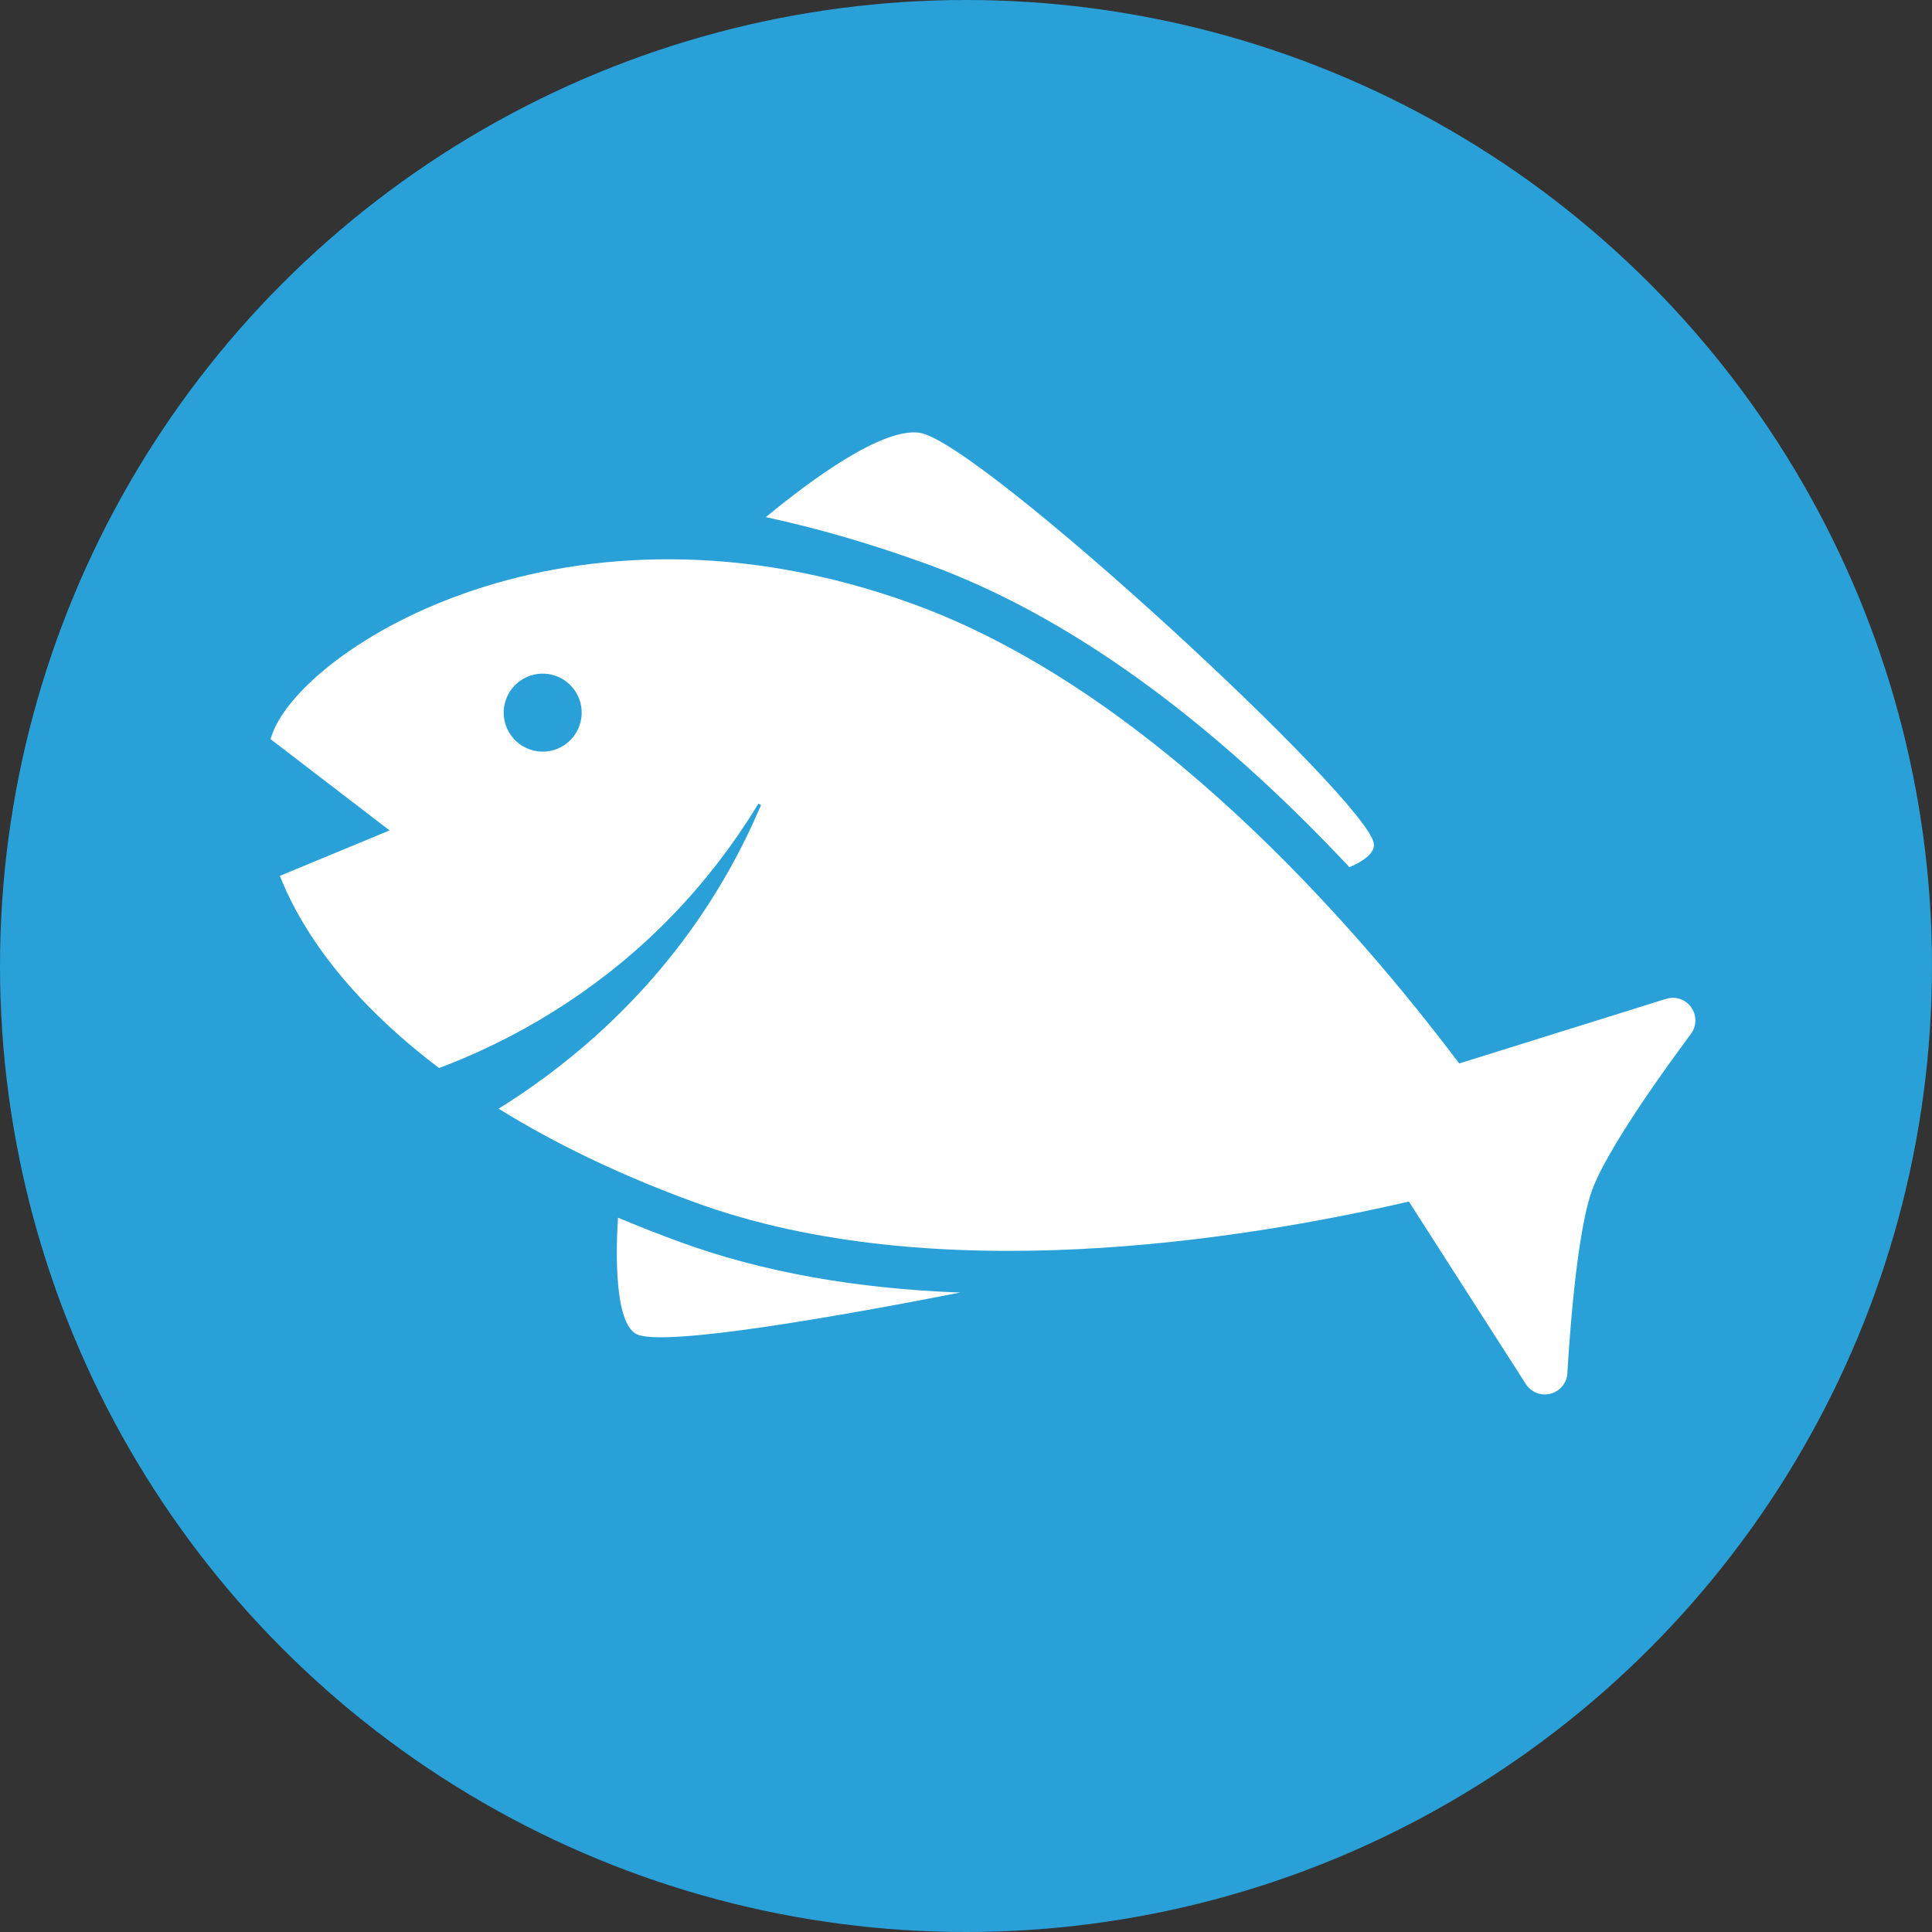 <?xml version="1.0" encoding="utf-8"?>
<!-- Generator: Adobe Illustrator 25.0.1, SVG Export Plug-In . SVG Version: 6.00 Build 0)  -->
<svg version="1.1" baseProfile="tiny" xmlns="http://www.w3.org/2000/svg" xmlns:xlink="http://www.w3.org/1999/xlink" x="0px"
	 y="0px" viewBox="0 0 80 80" overflow="visible" xml:space="preserve">
<rect x="0" y="0" width="80" height="80" fill="#333333" stroke="none"/>
<g id="レイヤー_1">
</g>
<g id="レイヤー_2">
	<g>
		<circle fill="#29A1D8" cx="40" cy="40" r="40"/>
		<g>
			<path fill="#FFFFFF" d="M38.421,23.37c5.742,2.09,11.608,6.305,17.457,12.539c0.643-0.28,1.04-0.598,1.012-0.958
				c-0.132-1.728-16.378-16.717-18.828-17.034c-1.542-0.2-4.426,1.908-6.351,3.496C33.86,21.874,36.104,22.527,38.421,23.37z"/>
			<path fill="#FFFFFF" d="M28.202,51.445c-0.898-0.327-1.769-0.669-2.612-1.024c-0.085,1.354-0.162,4.329,0.757,4.817
				c1.087,0.577,8.794-0.812,13.41-1.716C35.428,53.361,31.564,52.668,28.202,51.445z"/>
			<path fill="#FFFFFF" d="M65.926,49.278c0.437-1.2,1.89-3.498,4.093-6.471c0.241-0.325,0.245-0.767,0.011-1.097
				c-0.113-0.158-0.268-0.273-0.442-0.336c-0.188-0.068-0.397-0.076-0.598-0.014l-8.567,2.676
				c-4.302-5.711-12.74-15.432-22.601-19.021c-14.324-5.214-25.262,1.844-26.544,5.367c-0.027,0.074-0.052,0.148-0.076,0.223
				l4.929,3.78l-4.543,1.883c1.031,2.609,3.193,5.388,6.593,7.956c0.118-0.044,0.237-0.087,0.354-0.134
				c1.723-0.677,3.39-1.539,4.958-2.575c1.567-1.037,3.036-2.246,4.359-3.62c0.663-0.686,1.288-1.413,1.877-2.173
				c0.585-0.762,1.133-1.559,1.64-2.385l0.035-0.057l0.109,0.056l-0.026,0.061c-0.384,0.895-0.816,1.773-1.296,2.63
				c-0.483,0.854-1.012,1.688-1.59,2.491c-1.153,1.609-2.5,3.096-3.997,4.433c-1.224,1.092-2.55,2.081-3.957,2.958
				c2.289,1.419,4.998,2.74,8.153,3.888c9.86,3.589,22.573,1.566,29.539-0.043l4.843,7.557c0.113,0.177,0.279,0.305,0.467,0.374
				c0.174,0.063,0.367,0.075,0.555,0.026c0.391-0.102,0.672-0.444,0.697-0.847C65.125,53.172,65.489,50.477,65.926,49.278z
				 M21.919,31.026c-0.838-0.305-1.27-1.232-0.965-2.07c0.305-0.838,1.232-1.27,2.07-0.965c0.838,0.305,1.27,1.232,0.965,2.07
				C23.684,30.899,22.757,31.332,21.919,31.026z"/>
		</g>
	</g>
</g>
<g id="フッター">
</g>
<g id="ヘッダー">
</g>
<g id="レイヤー_5">
</g>
</svg>
